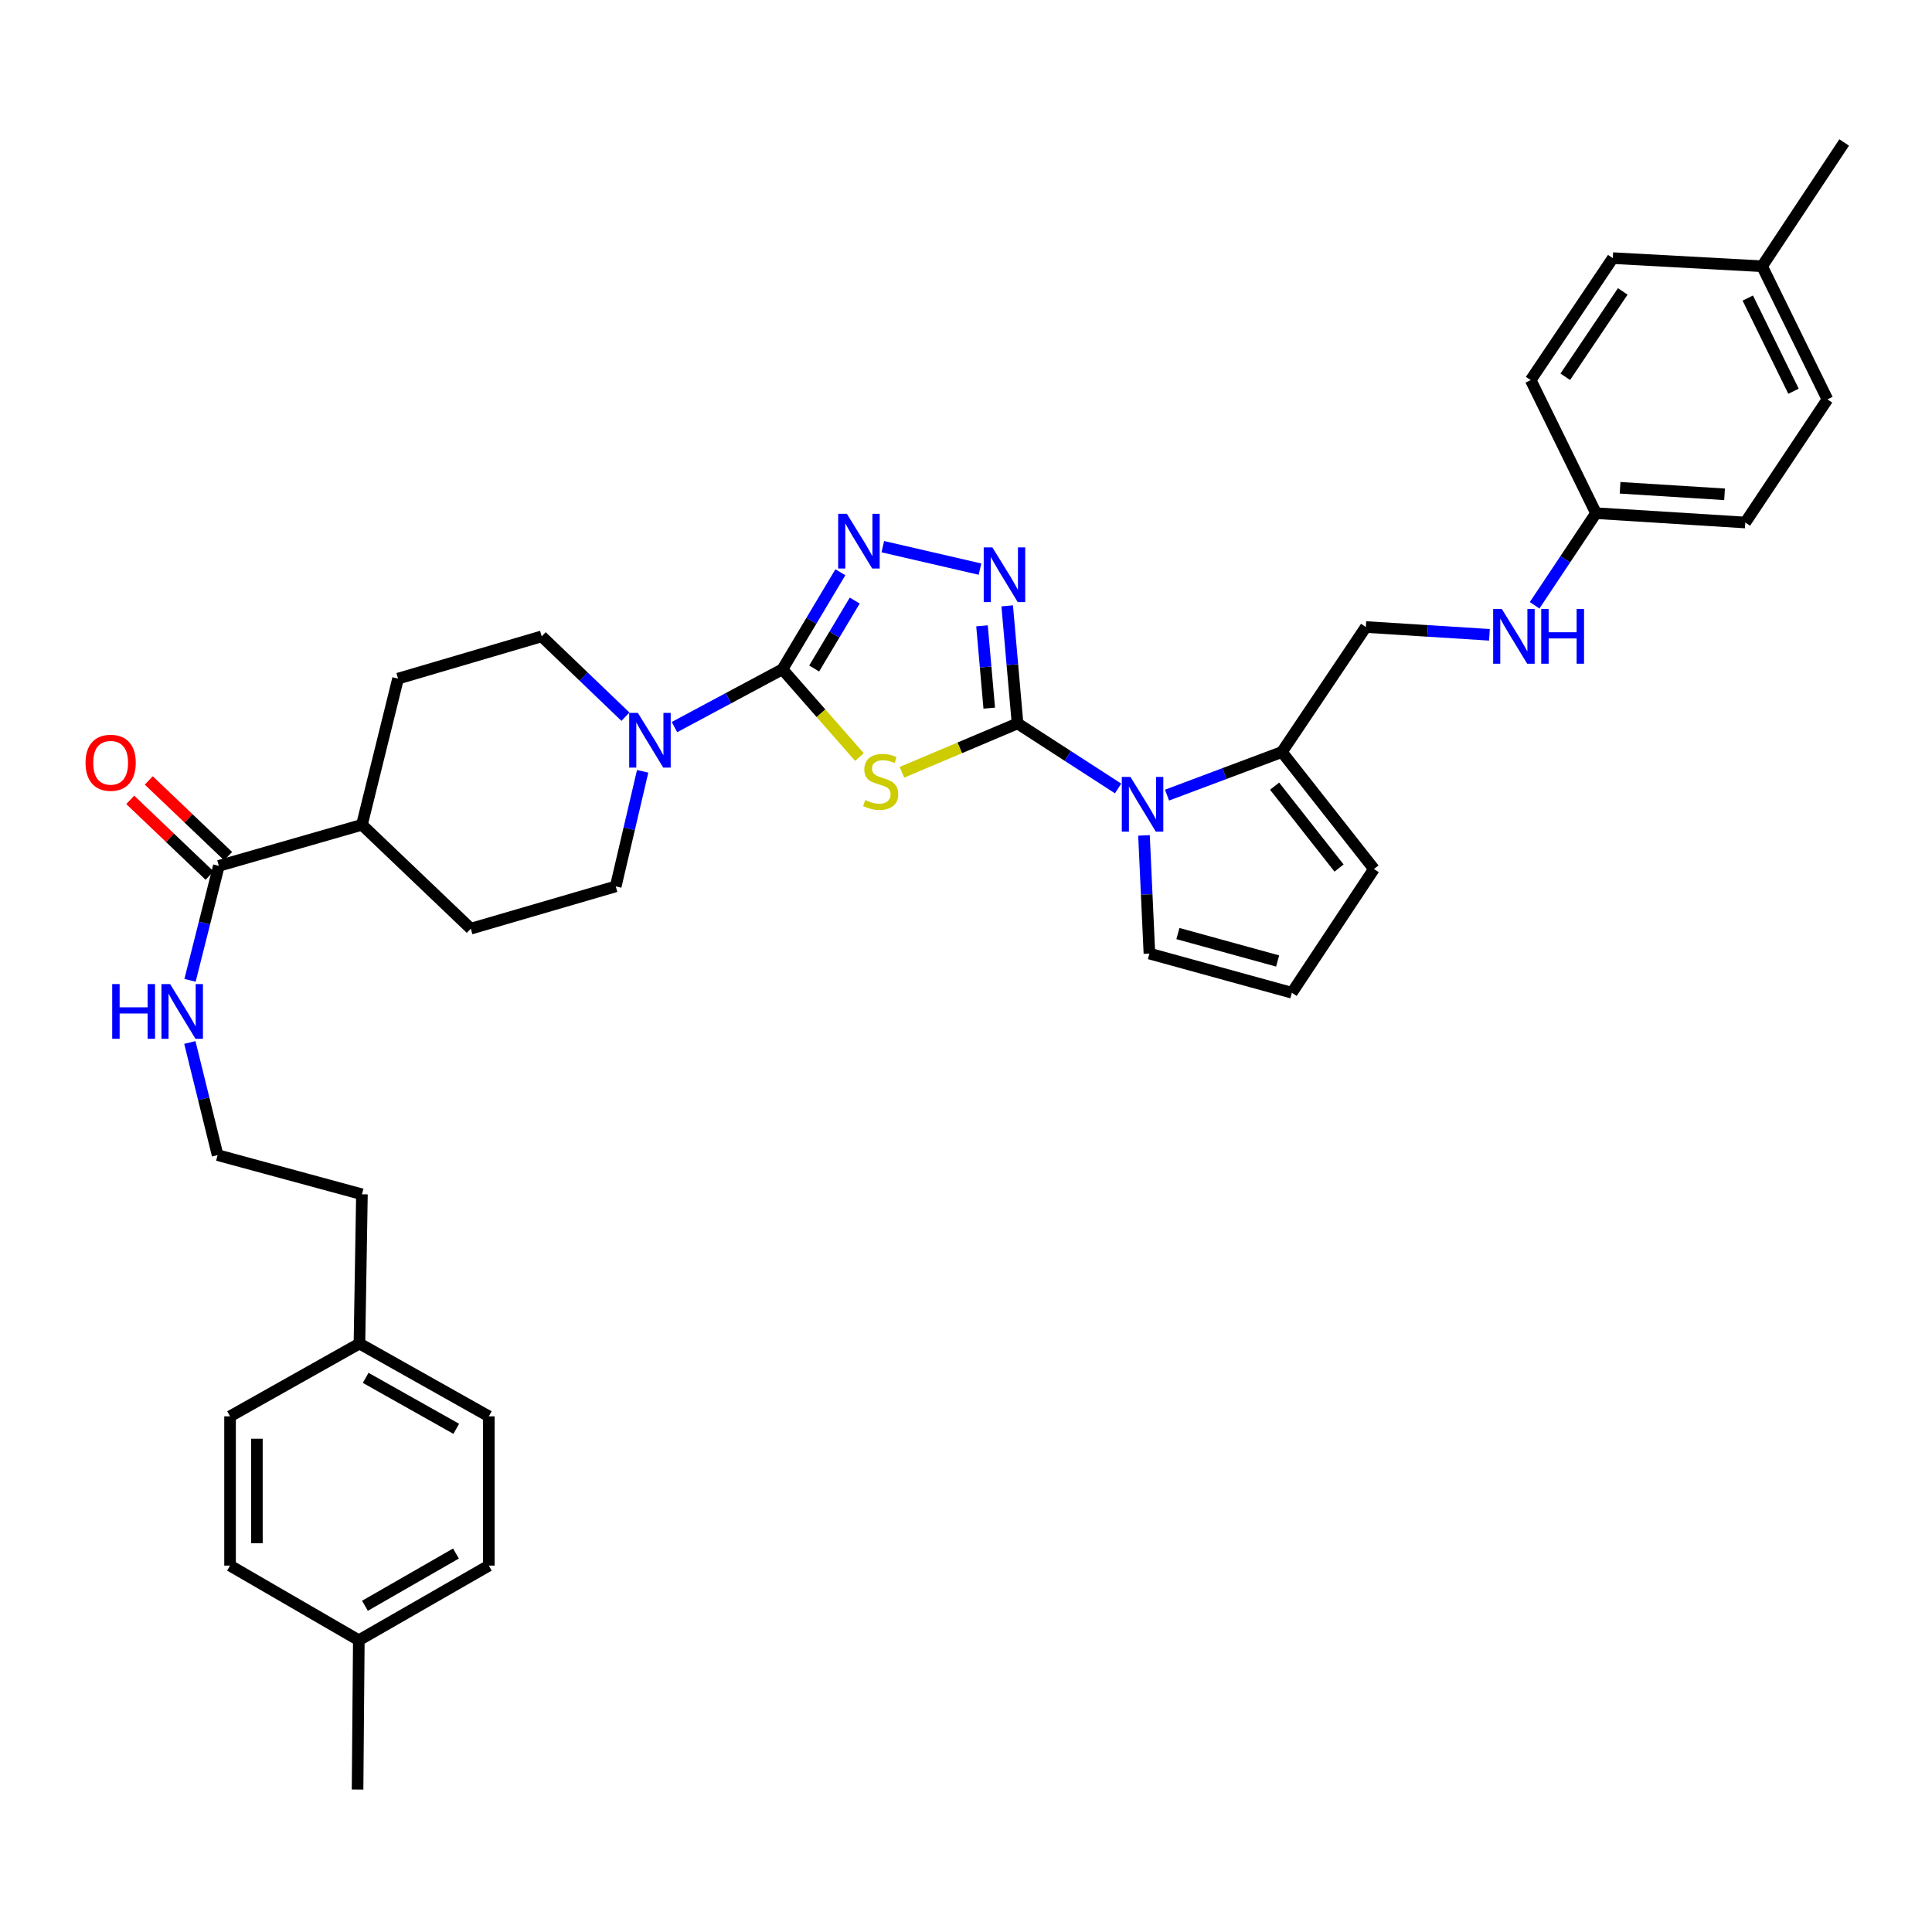 <?xml version='1.0' encoding='iso-8859-1'?>
<svg version='1.1' baseProfile='full'
              xmlns='http://www.w3.org/2000/svg'
                      xmlns:rdkit='http://www.rdkit.org/xml'
                      xmlns:xlink='http://www.w3.org/1999/xlink'
                  xml:space='preserve'
width='1000px' height='1000px' viewBox='0 0 1000 1000'>
<!-- END OF HEADER -->
<rect style='opacity:1.0;fill:#FFFFFF;stroke:none' width='1000' height='1000' x='0' y='0'> </rect>
<path class='bond-0' d='M 526.674,374.441 L 496.761,387.088' style='fill:none;fill-rule:evenodd;stroke:#000000;stroke-width:6px;stroke-linecap:butt;stroke-linejoin:miter;stroke-opacity:1' />
<path class='bond-0' d='M 496.761,387.088 L 466.849,399.734' style='fill:none;fill-rule:evenodd;stroke:#CCCC00;stroke-width:6px;stroke-linecap:butt;stroke-linejoin:miter;stroke-opacity:1' />
<path class='bond-2' d='M 526.674,374.441 L 524,344.017' style='fill:none;fill-rule:evenodd;stroke:#000000;stroke-width:6px;stroke-linecap:butt;stroke-linejoin:miter;stroke-opacity:1' />
<path class='bond-2' d='M 524,344.017 L 521.326,313.592' style='fill:none;fill-rule:evenodd;stroke:#0000FF;stroke-width:6px;stroke-linecap:butt;stroke-linejoin:miter;stroke-opacity:1' />
<path class='bond-2' d='M 512.03,366.531 L 510.158,345.233' style='fill:none;fill-rule:evenodd;stroke:#000000;stroke-width:6px;stroke-linecap:butt;stroke-linejoin:miter;stroke-opacity:1' />
<path class='bond-2' d='M 510.158,345.233 L 508.286,323.936' style='fill:none;fill-rule:evenodd;stroke:#0000FF;stroke-width:6px;stroke-linecap:butt;stroke-linejoin:miter;stroke-opacity:1' />
<path class='bond-3' d='M 526.674,374.441 L 552.697,391.276' style='fill:none;fill-rule:evenodd;stroke:#000000;stroke-width:6px;stroke-linecap:butt;stroke-linejoin:miter;stroke-opacity:1' />
<path class='bond-3' d='M 552.697,391.276 L 578.72,408.11' style='fill:none;fill-rule:evenodd;stroke:#0000FF;stroke-width:6px;stroke-linecap:butt;stroke-linejoin:miter;stroke-opacity:1' />
<path class='bond-1' d='M 444.839,391.842 L 424.911,369.135' style='fill:none;fill-rule:evenodd;stroke:#CCCC00;stroke-width:6px;stroke-linecap:butt;stroke-linejoin:miter;stroke-opacity:1' />
<path class='bond-1' d='M 424.911,369.135 L 404.983,346.427' style='fill:none;fill-rule:evenodd;stroke:#000000;stroke-width:6px;stroke-linecap:butt;stroke-linejoin:miter;stroke-opacity:1' />
<path class='bond-5' d='M 404.983,346.427 L 377.038,361.385' style='fill:none;fill-rule:evenodd;stroke:#000000;stroke-width:6px;stroke-linecap:butt;stroke-linejoin:miter;stroke-opacity:1' />
<path class='bond-5' d='M 377.038,361.385 L 349.094,376.344' style='fill:none;fill-rule:evenodd;stroke:#0000FF;stroke-width:6px;stroke-linecap:butt;stroke-linejoin:miter;stroke-opacity:1' />
<path class='bond-36' d='M 404.983,346.427 L 419.98,321.31' style='fill:none;fill-rule:evenodd;stroke:#000000;stroke-width:6px;stroke-linecap:butt;stroke-linejoin:miter;stroke-opacity:1' />
<path class='bond-36' d='M 419.98,321.31 L 434.976,296.192' style='fill:none;fill-rule:evenodd;stroke:#0000FF;stroke-width:6px;stroke-linecap:butt;stroke-linejoin:miter;stroke-opacity:1' />
<path class='bond-36' d='M 421.412,346.015 L 431.91,328.433' style='fill:none;fill-rule:evenodd;stroke:#000000;stroke-width:6px;stroke-linecap:butt;stroke-linejoin:miter;stroke-opacity:1' />
<path class='bond-36' d='M 431.91,328.433 L 442.408,310.851' style='fill:none;fill-rule:evenodd;stroke:#0000FF;stroke-width:6px;stroke-linecap:butt;stroke-linejoin:miter;stroke-opacity:1' />
<path class='bond-4' d='M 507.239,294.573 L 456.932,282.953' style='fill:none;fill-rule:evenodd;stroke:#0000FF;stroke-width:6px;stroke-linecap:butt;stroke-linejoin:miter;stroke-opacity:1' />
<path class='bond-6' d='M 604.052,411.551 L 633.778,400.396' style='fill:none;fill-rule:evenodd;stroke:#0000FF;stroke-width:6px;stroke-linecap:butt;stroke-linejoin:miter;stroke-opacity:1' />
<path class='bond-6' d='M 633.778,400.396 L 663.503,389.24' style='fill:none;fill-rule:evenodd;stroke:#000000;stroke-width:6px;stroke-linecap:butt;stroke-linejoin:miter;stroke-opacity:1' />
<path class='bond-8' d='M 592.126,432.398 L 593.532,462.98' style='fill:none;fill-rule:evenodd;stroke:#0000FF;stroke-width:6px;stroke-linecap:butt;stroke-linejoin:miter;stroke-opacity:1' />
<path class='bond-8' d='M 593.532,462.98 L 594.938,493.562' style='fill:none;fill-rule:evenodd;stroke:#000000;stroke-width:6px;stroke-linecap:butt;stroke-linejoin:miter;stroke-opacity:1' />
<path class='bond-11' d='M 332.641,399.236 L 325.671,429.015' style='fill:none;fill-rule:evenodd;stroke:#0000FF;stroke-width:6px;stroke-linecap:butt;stroke-linejoin:miter;stroke-opacity:1' />
<path class='bond-11' d='M 325.671,429.015 L 318.701,458.793' style='fill:none;fill-rule:evenodd;stroke:#000000;stroke-width:6px;stroke-linecap:butt;stroke-linejoin:miter;stroke-opacity:1' />
<path class='bond-12' d='M 323.729,370.966 L 302.055,350.17' style='fill:none;fill-rule:evenodd;stroke:#0000FF;stroke-width:6px;stroke-linecap:butt;stroke-linejoin:miter;stroke-opacity:1' />
<path class='bond-12' d='M 302.055,350.17 L 280.381,329.375' style='fill:none;fill-rule:evenodd;stroke:#000000;stroke-width:6px;stroke-linecap:butt;stroke-linejoin:miter;stroke-opacity:1' />
<path class='bond-10' d='M 663.503,389.24 L 711.156,449.784' style='fill:none;fill-rule:evenodd;stroke:#000000;stroke-width:6px;stroke-linecap:butt;stroke-linejoin:miter;stroke-opacity:1' />
<path class='bond-10' d='M 659.732,406.915 L 693.089,449.297' style='fill:none;fill-rule:evenodd;stroke:#000000;stroke-width:6px;stroke-linecap:butt;stroke-linejoin:miter;stroke-opacity:1' />
<path class='bond-14' d='M 663.503,389.24 L 706.964,324.542' style='fill:none;fill-rule:evenodd;stroke:#000000;stroke-width:6px;stroke-linecap:butt;stroke-linejoin:miter;stroke-opacity:1' />
<path class='bond-7' d='M 113.284,448.171 L 187.338,426.911' style='fill:none;fill-rule:evenodd;stroke:#000000;stroke-width:6px;stroke-linecap:butt;stroke-linejoin:miter;stroke-opacity:1' />
<path class='bond-16' d='M 118.08,443.144 L 97.541,423.548' style='fill:none;fill-rule:evenodd;stroke:#000000;stroke-width:6px;stroke-linecap:butt;stroke-linejoin:miter;stroke-opacity:1' />
<path class='bond-16' d='M 97.541,423.548 L 77.002,403.952' style='fill:none;fill-rule:evenodd;stroke:#FF0000;stroke-width:6px;stroke-linecap:butt;stroke-linejoin:miter;stroke-opacity:1' />
<path class='bond-16' d='M 108.488,453.198 L 87.949,433.601' style='fill:none;fill-rule:evenodd;stroke:#000000;stroke-width:6px;stroke-linecap:butt;stroke-linejoin:miter;stroke-opacity:1' />
<path class='bond-16' d='M 87.949,433.601 L 67.41,414.005' style='fill:none;fill-rule:evenodd;stroke:#FF0000;stroke-width:6px;stroke-linecap:butt;stroke-linejoin:miter;stroke-opacity:1' />
<path class='bond-17' d='M 113.284,448.171 L 105.821,477.791' style='fill:none;fill-rule:evenodd;stroke:#000000;stroke-width:6px;stroke-linecap:butt;stroke-linejoin:miter;stroke-opacity:1' />
<path class='bond-17' d='M 105.821,477.791 L 98.358,507.411' style='fill:none;fill-rule:evenodd;stroke:#0000FF;stroke-width:6px;stroke-linecap:butt;stroke-linejoin:miter;stroke-opacity:1' />
<path class='bond-9' d='M 594.938,493.562 L 668.667,513.841' style='fill:none;fill-rule:evenodd;stroke:#000000;stroke-width:6px;stroke-linecap:butt;stroke-linejoin:miter;stroke-opacity:1' />
<path class='bond-9' d='M 609.682,483.206 L 661.293,497.402' style='fill:none;fill-rule:evenodd;stroke:#000000;stroke-width:6px;stroke-linecap:butt;stroke-linejoin:miter;stroke-opacity:1' />
<path class='bond-37' d='M 668.667,513.841 L 711.156,449.784' style='fill:none;fill-rule:evenodd;stroke:#000000;stroke-width:6px;stroke-linecap:butt;stroke-linejoin:miter;stroke-opacity:1' />
<path class='bond-19' d='M 318.701,458.793 L 243.683,480.678' style='fill:none;fill-rule:evenodd;stroke:#000000;stroke-width:6px;stroke-linecap:butt;stroke-linejoin:miter;stroke-opacity:1' />
<path class='bond-18' d='M 280.381,329.375 L 206.027,351.252' style='fill:none;fill-rule:evenodd;stroke:#000000;stroke-width:6px;stroke-linecap:butt;stroke-linejoin:miter;stroke-opacity:1' />
<path class='bond-13' d='M 187.338,426.911 L 206.027,351.252' style='fill:none;fill-rule:evenodd;stroke:#000000;stroke-width:6px;stroke-linecap:butt;stroke-linejoin:miter;stroke-opacity:1' />
<path class='bond-38' d='M 187.338,426.911 L 243.683,480.678' style='fill:none;fill-rule:evenodd;stroke:#000000;stroke-width:6px;stroke-linecap:butt;stroke-linejoin:miter;stroke-opacity:1' />
<path class='bond-15' d='M 706.964,324.542 L 738.95,326.559' style='fill:none;fill-rule:evenodd;stroke:#000000;stroke-width:6px;stroke-linecap:butt;stroke-linejoin:miter;stroke-opacity:1' />
<path class='bond-15' d='M 738.95,326.559 L 770.936,328.576' style='fill:none;fill-rule:evenodd;stroke:#0000FF;stroke-width:6px;stroke-linecap:butt;stroke-linejoin:miter;stroke-opacity:1' />
<path class='bond-20' d='M 794.311,313.299 L 810.202,289.459' style='fill:none;fill-rule:evenodd;stroke:#0000FF;stroke-width:6px;stroke-linecap:butt;stroke-linejoin:miter;stroke-opacity:1' />
<path class='bond-20' d='M 810.202,289.459 L 826.092,265.619' style='fill:none;fill-rule:evenodd;stroke:#000000;stroke-width:6px;stroke-linecap:butt;stroke-linejoin:miter;stroke-opacity:1' />
<path class='bond-32' d='M 98.264,539.589 L 105.45,568.736' style='fill:none;fill-rule:evenodd;stroke:#0000FF;stroke-width:6px;stroke-linecap:butt;stroke-linejoin:miter;stroke-opacity:1' />
<path class='bond-32' d='M 105.45,568.736 L 112.635,597.884' style='fill:none;fill-rule:evenodd;stroke:#000000;stroke-width:6px;stroke-linecap:butt;stroke-linejoin:miter;stroke-opacity:1' />
<path class='bond-24' d='M 826.092,265.619 L 792.288,196.722' style='fill:none;fill-rule:evenodd;stroke:#000000;stroke-width:6px;stroke-linecap:butt;stroke-linejoin:miter;stroke-opacity:1' />
<path class='bond-25' d='M 826.092,265.619 L 903.357,270.451' style='fill:none;fill-rule:evenodd;stroke:#000000;stroke-width:6px;stroke-linecap:butt;stroke-linejoin:miter;stroke-opacity:1' />
<path class='bond-25' d='M 838.549,252.476 L 892.635,255.858' style='fill:none;fill-rule:evenodd;stroke:#000000;stroke-width:6px;stroke-linecap:butt;stroke-linejoin:miter;stroke-opacity:1' />
<path class='bond-21' d='M 186.048,695.421 L 187.338,618.163' style='fill:none;fill-rule:evenodd;stroke:#000000;stroke-width:6px;stroke-linecap:butt;stroke-linejoin:miter;stroke-opacity:1' />
<path class='bond-30' d='M 186.048,695.421 L 119.074,733.092' style='fill:none;fill-rule:evenodd;stroke:#000000;stroke-width:6px;stroke-linecap:butt;stroke-linejoin:miter;stroke-opacity:1' />
<path class='bond-31' d='M 186.048,695.421 L 253.015,733.092' style='fill:none;fill-rule:evenodd;stroke:#000000;stroke-width:6px;stroke-linecap:butt;stroke-linejoin:miter;stroke-opacity:1' />
<path class='bond-31' d='M 189.281,713.182 L 236.158,739.552' style='fill:none;fill-rule:evenodd;stroke:#000000;stroke-width:6px;stroke-linecap:butt;stroke-linejoin:miter;stroke-opacity:1' />
<path class='bond-22' d='M 912.049,137.814 L 945.869,206.719' style='fill:none;fill-rule:evenodd;stroke:#000000;stroke-width:6px;stroke-linecap:butt;stroke-linejoin:miter;stroke-opacity:1' />
<path class='bond-22' d='M 904.648,154.272 L 928.322,202.505' style='fill:none;fill-rule:evenodd;stroke:#000000;stroke-width:6px;stroke-linecap:butt;stroke-linejoin:miter;stroke-opacity:1' />
<path class='bond-34' d='M 912.049,137.814 L 954.545,73.742' style='fill:none;fill-rule:evenodd;stroke:#000000;stroke-width:6px;stroke-linecap:butt;stroke-linejoin:miter;stroke-opacity:1' />
<path class='bond-39' d='M 912.049,137.814 L 834.784,133.607' style='fill:none;fill-rule:evenodd;stroke:#000000;stroke-width:6px;stroke-linecap:butt;stroke-linejoin:miter;stroke-opacity:1' />
<path class='bond-23' d='M 185.724,848.993 L 253.015,810.357' style='fill:none;fill-rule:evenodd;stroke:#000000;stroke-width:6px;stroke-linecap:butt;stroke-linejoin:miter;stroke-opacity:1' />
<path class='bond-23' d='M 188.899,831.148 L 236.003,804.102' style='fill:none;fill-rule:evenodd;stroke:#000000;stroke-width:6px;stroke-linecap:butt;stroke-linejoin:miter;stroke-opacity:1' />
<path class='bond-35' d='M 185.724,848.993 L 185.076,926.258' style='fill:none;fill-rule:evenodd;stroke:#000000;stroke-width:6px;stroke-linecap:butt;stroke-linejoin:miter;stroke-opacity:1' />
<path class='bond-40' d='M 185.724,848.993 L 119.074,810.357' style='fill:none;fill-rule:evenodd;stroke:#000000;stroke-width:6px;stroke-linecap:butt;stroke-linejoin:miter;stroke-opacity:1' />
<path class='bond-28' d='M 792.288,196.722 L 834.784,133.607' style='fill:none;fill-rule:evenodd;stroke:#000000;stroke-width:6px;stroke-linecap:butt;stroke-linejoin:miter;stroke-opacity:1' />
<path class='bond-28' d='M 810.189,195.015 L 839.936,150.835' style='fill:none;fill-rule:evenodd;stroke:#000000;stroke-width:6px;stroke-linecap:butt;stroke-linejoin:miter;stroke-opacity:1' />
<path class='bond-26' d='M 903.357,270.451 L 945.869,206.719' style='fill:none;fill-rule:evenodd;stroke:#000000;stroke-width:6px;stroke-linecap:butt;stroke-linejoin:miter;stroke-opacity:1' />
<path class='bond-27' d='M 119.074,810.357 L 119.074,733.092' style='fill:none;fill-rule:evenodd;stroke:#000000;stroke-width:6px;stroke-linecap:butt;stroke-linejoin:miter;stroke-opacity:1' />
<path class='bond-27' d='M 132.969,798.767 L 132.969,744.682' style='fill:none;fill-rule:evenodd;stroke:#000000;stroke-width:6px;stroke-linecap:butt;stroke-linejoin:miter;stroke-opacity:1' />
<path class='bond-29' d='M 253.015,810.357 L 253.015,733.092' style='fill:none;fill-rule:evenodd;stroke:#000000;stroke-width:6px;stroke-linecap:butt;stroke-linejoin:miter;stroke-opacity:1' />
<path class='bond-33' d='M 112.635,597.884 L 187.338,618.163' style='fill:none;fill-rule:evenodd;stroke:#000000;stroke-width:6px;stroke-linecap:butt;stroke-linejoin:miter;stroke-opacity:1' />
<path  class='atom-1' d='M 447.847 414.106
Q 448.167 414.226, 449.487 414.786
Q 450.807 415.346, 452.247 415.706
Q 453.727 416.026, 455.167 416.026
Q 457.847 416.026, 459.407 414.746
Q 460.967 413.426, 460.967 411.146
Q 460.967 409.586, 460.167 408.626
Q 459.407 407.666, 458.207 407.146
Q 457.007 406.626, 455.007 406.026
Q 452.487 405.266, 450.967 404.546
Q 449.487 403.826, 448.407 402.306
Q 447.367 400.786, 447.367 398.226
Q 447.367 394.666, 449.767 392.466
Q 452.207 390.266, 457.007 390.266
Q 460.287 390.266, 464.007 391.826
L 463.087 394.906
Q 459.687 393.506, 457.127 393.506
Q 454.367 393.506, 452.847 394.666
Q 451.327 395.786, 451.367 397.746
Q 451.367 399.266, 452.127 400.186
Q 452.927 401.106, 454.047 401.626
Q 455.207 402.146, 457.127 402.746
Q 459.687 403.546, 461.207 404.346
Q 462.727 405.146, 463.807 406.786
Q 464.927 408.386, 464.927 411.146
Q 464.927 415.066, 462.287 417.186
Q 459.687 419.266, 455.327 419.266
Q 452.807 419.266, 450.887 418.706
Q 449.007 418.186, 446.767 417.266
L 447.847 414.106
' fill='#CCCC00'/>
<path  class='atom-3' d='M 513.651 283.341
L 522.931 298.341
Q 523.851 299.821, 525.331 302.501
Q 526.811 305.181, 526.891 305.341
L 526.891 283.341
L 530.651 283.341
L 530.651 311.661
L 526.771 311.661
L 516.811 295.261
Q 515.651 293.341, 514.411 291.141
Q 513.211 288.941, 512.851 288.261
L 512.851 311.661
L 509.171 311.661
L 509.171 283.341
L 513.651 283.341
' fill='#0000FF'/>
<path  class='atom-4' d='M 585.127 402.145
L 594.407 417.145
Q 595.327 418.625, 596.807 421.305
Q 598.287 423.985, 598.367 424.145
L 598.367 402.145
L 602.127 402.145
L 602.127 430.465
L 598.247 430.465
L 588.287 414.065
Q 587.127 412.145, 585.887 409.945
Q 584.687 407.745, 584.327 407.065
L 584.327 430.465
L 580.647 430.465
L 580.647 402.145
L 585.127 402.145
' fill='#0000FF'/>
<path  class='atom-5' d='M 438.324 265.941
L 447.604 280.941
Q 448.524 282.421, 450.004 285.101
Q 451.484 287.781, 451.564 287.941
L 451.564 265.941
L 455.324 265.941
L 455.324 294.261
L 451.444 294.261
L 441.484 277.861
Q 440.324 275.941, 439.084 273.741
Q 437.884 271.541, 437.524 270.861
L 437.524 294.261
L 433.844 294.261
L 433.844 265.941
L 438.324 265.941
' fill='#0000FF'/>
<path  class='atom-6' d='M 330.15 368.974
L 339.43 383.974
Q 340.35 385.454, 341.83 388.134
Q 343.31 390.814, 343.39 390.974
L 343.39 368.974
L 347.15 368.974
L 347.15 397.294
L 343.27 397.294
L 333.31 380.894
Q 332.15 378.974, 330.91 376.774
Q 329.71 374.574, 329.35 373.894
L 329.35 397.294
L 325.67 397.294
L 325.67 368.974
L 330.15 368.974
' fill='#0000FF'/>
<path  class='atom-16' d='M 777.336 315.215
L 786.616 330.215
Q 787.536 331.695, 789.016 334.375
Q 790.496 337.055, 790.576 337.215
L 790.576 315.215
L 794.336 315.215
L 794.336 343.535
L 790.456 343.535
L 780.496 327.135
Q 779.336 325.215, 778.096 323.015
Q 776.896 320.815, 776.536 320.135
L 776.536 343.535
L 772.856 343.535
L 772.856 315.215
L 777.336 315.215
' fill='#0000FF'/>
<path  class='atom-16' d='M 797.736 315.215
L 801.576 315.215
L 801.576 327.255
L 816.056 327.255
L 816.056 315.215
L 819.896 315.215
L 819.896 343.535
L 816.056 343.535
L 816.056 330.455
L 801.576 330.455
L 801.576 343.535
L 797.736 343.535
L 797.736 315.215
' fill='#0000FF'/>
<path  class='atom-17' d='M 44.271 394.808
Q 44.271 388.008, 47.631 384.208
Q 50.991 380.408, 57.271 380.408
Q 63.551 380.408, 66.911 384.208
Q 70.271 388.008, 70.271 394.808
Q 70.271 401.688, 66.871 405.608
Q 63.471 409.488, 57.271 409.488
Q 51.031 409.488, 47.631 405.608
Q 44.271 401.728, 44.271 394.808
M 57.271 406.288
Q 61.591 406.288, 63.911 403.408
Q 66.271 400.488, 66.271 394.808
Q 66.271 389.248, 63.911 386.448
Q 61.591 383.608, 57.271 383.608
Q 52.951 383.608, 50.591 386.408
Q 48.271 389.208, 48.271 394.808
Q 48.271 400.528, 50.591 403.408
Q 52.951 406.288, 57.271 406.288
' fill='#FF0000'/>
<path  class='atom-18' d='M 58.081 509.354
L 61.922 509.354
L 61.922 521.394
L 76.401 521.394
L 76.401 509.354
L 80.242 509.354
L 80.242 537.674
L 76.401 537.674
L 76.401 524.594
L 61.922 524.594
L 61.922 537.674
L 58.081 537.674
L 58.081 509.354
' fill='#0000FF'/>
<path  class='atom-18' d='M 88.041 509.354
L 97.322 524.354
Q 98.242 525.834, 99.722 528.514
Q 101.201 531.194, 101.281 531.354
L 101.281 509.354
L 105.041 509.354
L 105.041 537.674
L 101.161 537.674
L 91.201 521.274
Q 90.041 519.354, 88.802 517.154
Q 87.602 514.954, 87.242 514.274
L 87.242 537.674
L 83.561 537.674
L 83.561 509.354
L 88.041 509.354
' fill='#0000FF'/>
</svg>
